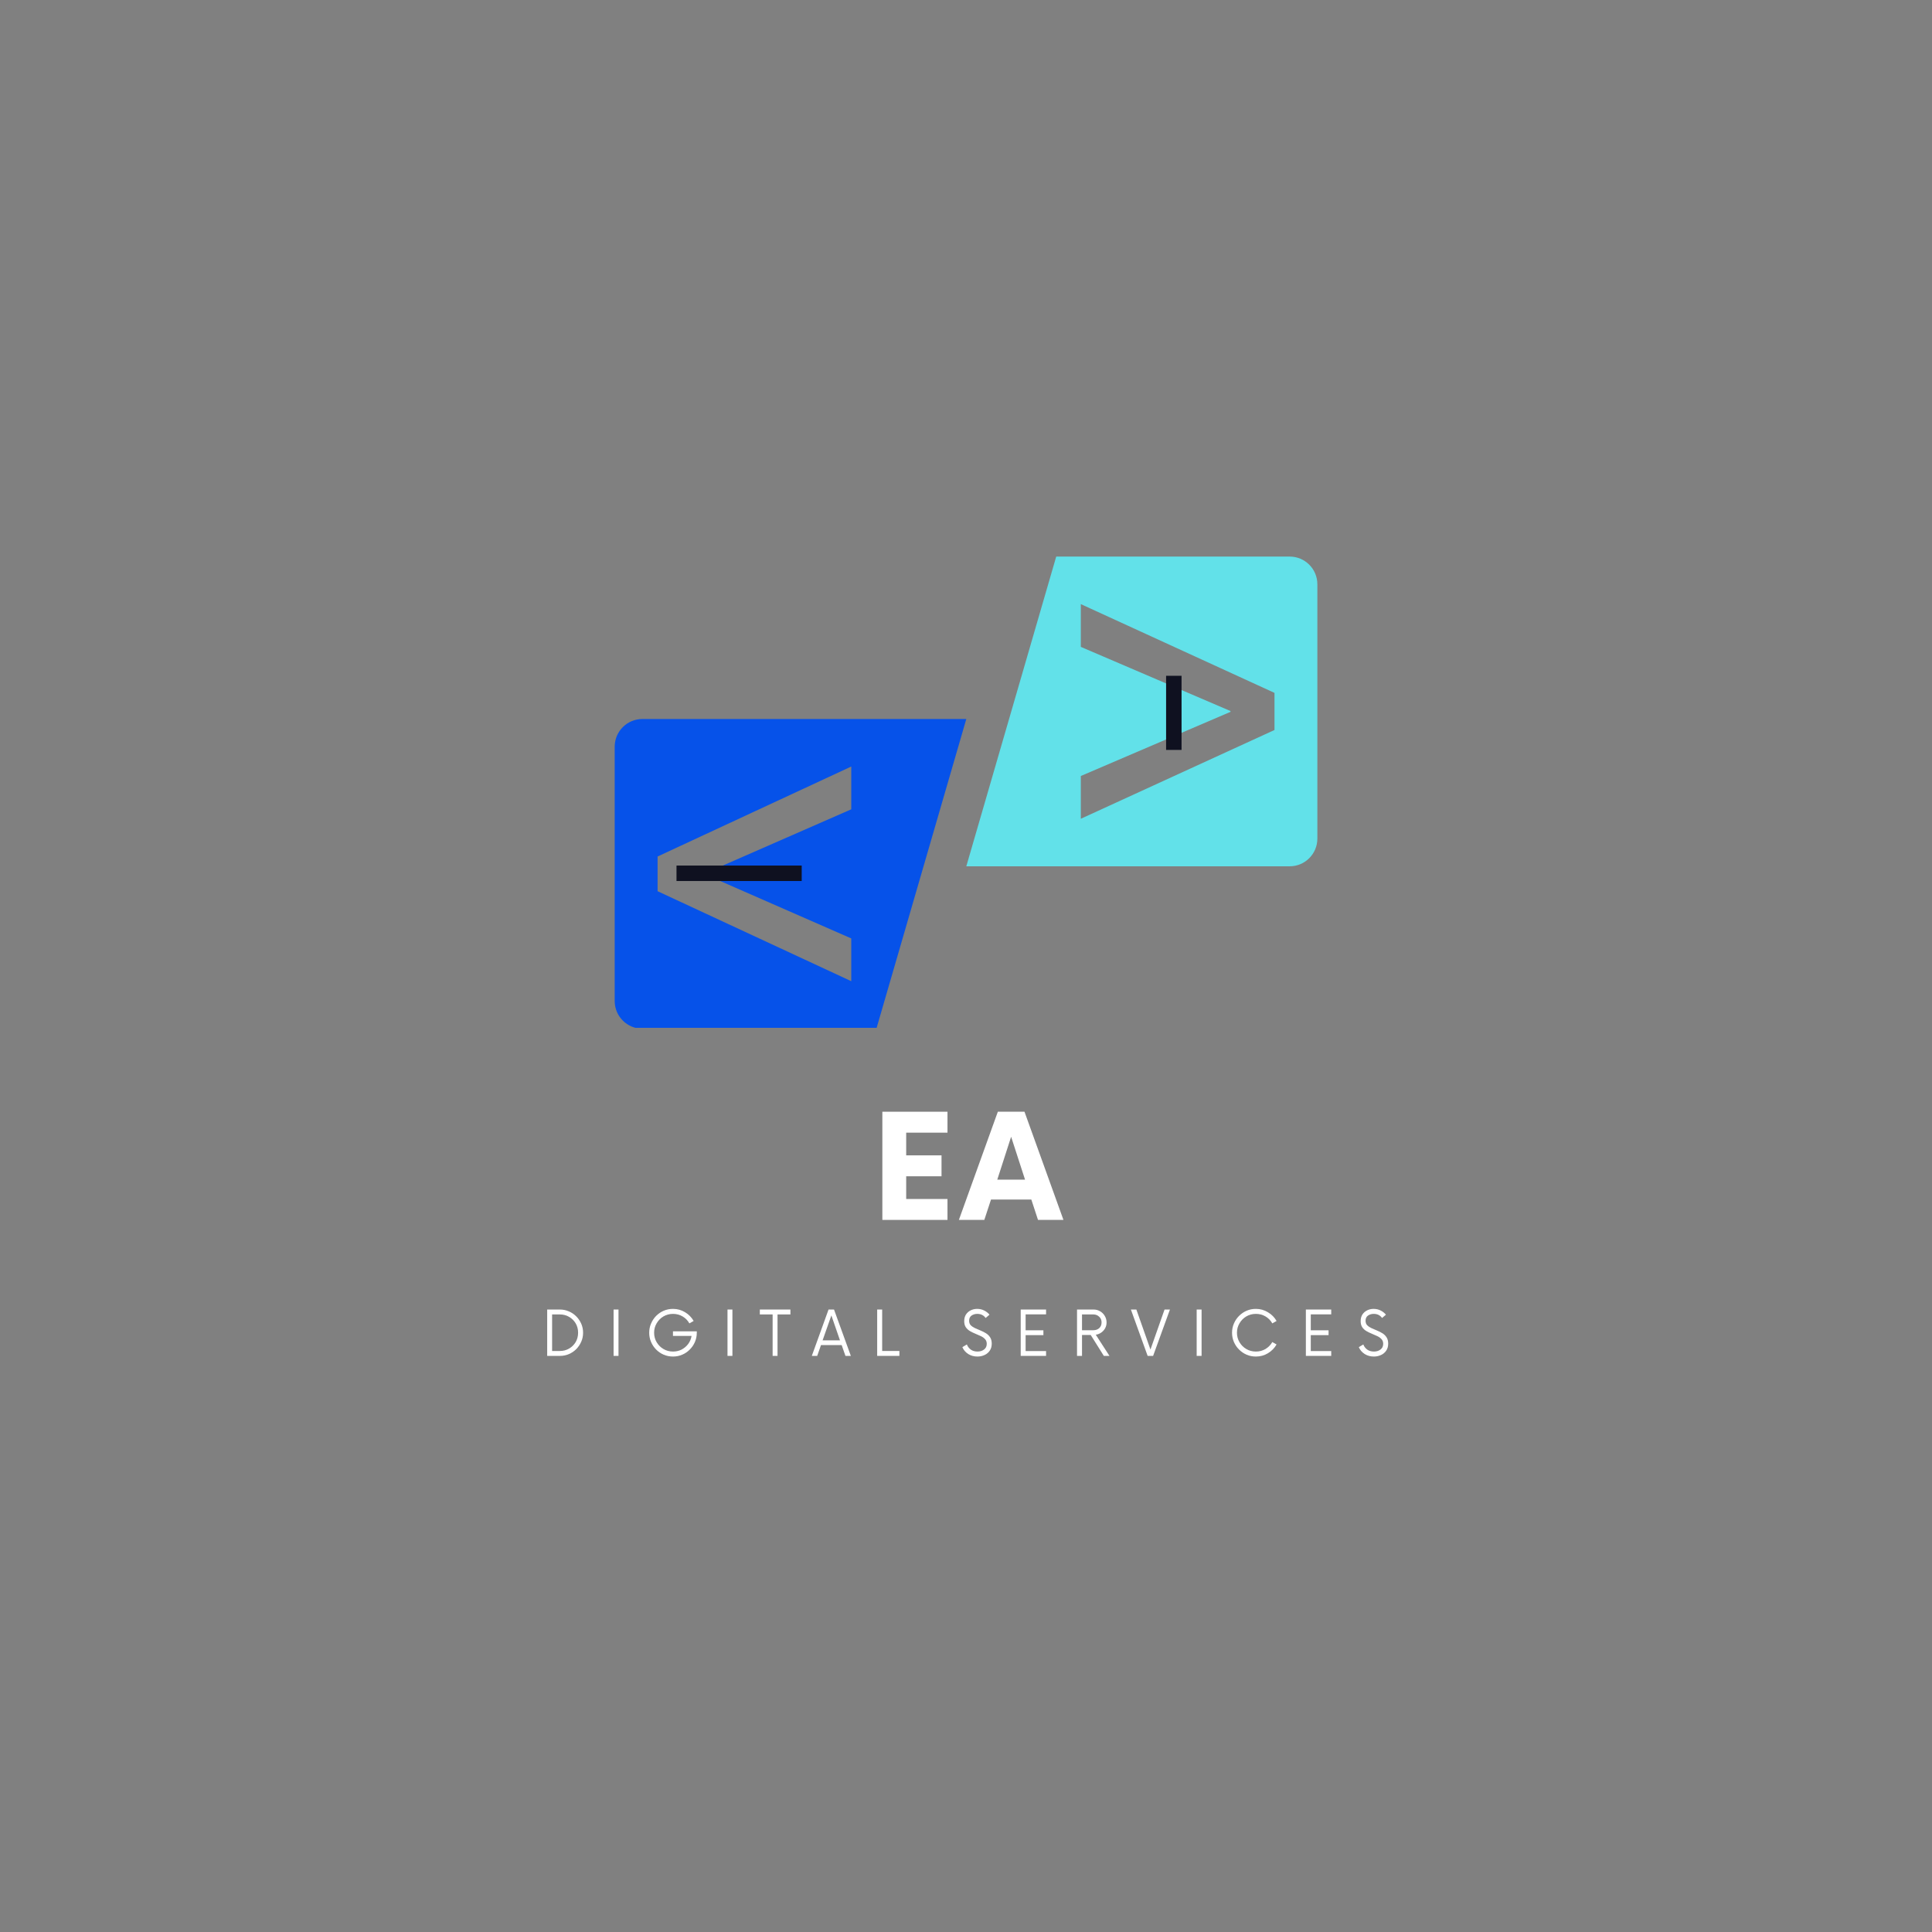 <svg xmlns="http://www.w3.org/2000/svg" xmlns:xlink="http://www.w3.org/1999/xlink" width="500" zoomAndPan="magnify" viewBox="0 0 375 375" height="500" preserveAspectRatio="xMidYMid meet" version="1.0"><rect x="0" y="0" width="375" height="375" fill="#808080" stroke="none"/><defs><g/><clipPath id="59b8a0e770"><path d="M 119.309 139 L 188 139 L 188 199.504 L 119.309 199.504 Z M 119.309 139 " clip-rule="nonzero"/></clipPath><clipPath id="0747ac3832"><path d="M 187 108.004 L 255.809 108.004 L 255.809 169 L 187 169 Z M 187 108.004 " clip-rule="nonzero"/></clipPath></defs><g clip-path="url(#59b8a0e770)"><path fill="#0652e9" d="M 165.23 182.148 L 165.23 190.449 L 127.637 172.984 L 127.637 166.246 L 165.23 148.781 L 165.23 157.086 L 136.801 169.535 L 136.801 169.695 Z M 187.559 139.559 L 124.688 139.559 C 121.719 139.559 119.312 141.965 119.312 144.934 L 119.312 194.301 C 119.312 197.266 121.719 199.672 124.688 199.672 L 170.105 199.672 L 187.559 139.559 " fill-opacity="1" fill-rule="nonzero"/></g><g clip-path="url(#0747ac3832)"><path fill="#62e1e9" d="M 247.379 141.691 L 209.785 158.922 L 209.785 150.621 L 238.84 138.168 L 238.84 138.012 L 209.785 125.559 L 209.785 117.258 L 247.379 134.488 Z M 205.012 108.031 L 187.559 168.148 L 250.328 168.148 C 253.293 168.148 255.699 165.742 255.699 162.773 L 255.699 113.406 C 255.699 110.438 253.293 108.031 250.328 108.031 L 205.012 108.031 " fill-opacity="1" fill-rule="nonzero"/></g><g fill="#ffffff" fill-opacity="1"><g transform="translate(169.031, 236.785)"><g><path d="M 14.875 -16.938 L 6.859 -16.938 L 6.859 -12.531 L 13.719 -12.531 L 13.719 -8.469 L 6.859 -8.469 L 6.859 -4.062 L 14.875 -4.062 L 14.875 0 L 2.234 0 L 2.234 -21 L 14.875 -21 Z M 14.875 -16.938 "/></g></g></g><g fill="#ffffff" fill-opacity="1"><g transform="translate(186.571, 236.785)"><g><path d="M 14.906 0 L 13.609 -3.953 L 5.781 -3.953 L 4.484 0 L -0.453 0 L 7.109 -21 L 12.281 -21 L 19.844 0 Z M 7 -7.812 L 12.391 -7.812 L 9.688 -16.141 Z M 7 -7.812 "/></g></g></g><g fill="#ffffff" fill-opacity="1"><g transform="translate(105.115, 263.179)"><g><path d="M 1.094 0 L 1.094 -9 L 3.562 -9 C 4.176 -9 4.754 -8.879 5.297 -8.641 C 5.848 -8.41 6.328 -8.086 6.734 -7.672 C 7.141 -7.266 7.461 -6.789 7.703 -6.25 C 7.941 -5.707 8.062 -5.125 8.062 -4.5 C 8.062 -3.875 7.941 -3.289 7.703 -2.75 C 7.461 -2.207 7.141 -1.727 6.734 -1.312 C 6.328 -0.906 5.848 -0.582 5.297 -0.344 C 4.754 -0.113 4.176 0 3.562 0 Z M 2.047 -0.953 L 3.547 -0.953 C 4.211 -0.953 4.812 -1.109 5.344 -1.422 C 5.883 -1.734 6.312 -2.156 6.625 -2.688 C 6.938 -3.227 7.094 -3.832 7.094 -4.5 C 7.094 -5.176 6.938 -5.781 6.625 -6.312 C 6.312 -6.844 5.883 -7.266 5.344 -7.578 C 4.812 -7.891 4.211 -8.047 3.547 -8.047 L 2.047 -8.047 Z M 2.047 -0.953 "/></g></g></g><g fill="#ffffff" fill-opacity="1"><g transform="translate(117.925, 263.179)"><g><path d="M 1.172 0 L 1.172 -9 L 2.125 -9 L 2.125 0 Z M 1.172 0 "/></g></g></g><g fill="#ffffff" fill-opacity="1"><g transform="translate(125.23, 263.179)"><g><path d="M 5.391 -4.766 L 10.016 -4.766 L 10.016 -4.5 C 10.016 -3.863 9.895 -3.266 9.656 -2.703 C 9.414 -2.148 9.082 -1.66 8.656 -1.234 C 8.238 -0.805 7.75 -0.473 7.188 -0.234 C 6.633 0.004 6.039 0.125 5.406 0.125 C 4.758 0.125 4.156 0.004 3.594 -0.234 C 3.039 -0.473 2.551 -0.805 2.125 -1.234 C 1.707 -1.66 1.379 -2.148 1.141 -2.703 C 0.898 -3.266 0.781 -3.863 0.781 -4.5 C 0.781 -5.133 0.898 -5.727 1.141 -6.281 C 1.379 -6.844 1.707 -7.336 2.125 -7.766 C 2.551 -8.191 3.039 -8.523 3.594 -8.766 C 4.156 -9.004 4.758 -9.125 5.406 -9.125 C 6.258 -9.125 7.039 -8.906 7.75 -8.469 C 8.457 -8.039 9.008 -7.477 9.406 -6.781 L 8.578 -6.312 C 8.266 -6.875 7.828 -7.32 7.266 -7.656 C 6.703 -7.988 6.082 -8.156 5.406 -8.156 C 4.727 -8.156 4.113 -7.992 3.562 -7.672 C 3.008 -7.348 2.566 -6.906 2.234 -6.344 C 1.898 -5.789 1.734 -5.176 1.734 -4.5 C 1.734 -3.82 1.898 -3.203 2.234 -2.641 C 2.566 -2.086 3.008 -1.648 3.562 -1.328 C 4.113 -1.004 4.727 -0.844 5.406 -0.844 C 6.008 -0.844 6.566 -0.973 7.078 -1.234 C 7.586 -1.504 8.008 -1.863 8.344 -2.312 C 8.688 -2.77 8.906 -3.289 9 -3.875 L 5.391 -3.875 Z M 5.391 -4.766 "/></g></g></g><g fill="#ffffff" fill-opacity="1"><g transform="translate(140.035, 263.179)"><g><path d="M 1.172 0 L 1.172 -9 L 2.125 -9 L 2.125 0 Z M 1.172 0 "/></g></g></g><g fill="#ffffff" fill-opacity="1"><g transform="translate(147.341, 263.179)"><g><path d="M 6.078 -9 L 6.078 -8.047 L 3.578 -8.047 L 3.578 0 L 2.625 0 L 2.625 -8.047 L 0.141 -8.047 L 0.141 -9 Z M 6.078 -9 "/></g></g></g><g fill="#ffffff" fill-opacity="1"><g transform="translate(157.571, 263.179)"><g><path d="M 6.531 0 L 5.797 -2.094 L 1.781 -2.094 L 1.047 0 L 0 0 L 3.25 -9 L 4.312 -9 L 7.578 0 Z M 2.094 -3.016 L 5.469 -3.016 L 3.797 -7.859 Z M 2.094 -3.016 "/></g></g></g><g fill="#ffffff" fill-opacity="1"><g transform="translate(169.166, 263.179)"><g><path d="M 2.062 -0.953 L 5.406 -0.953 L 5.406 0 L 1.094 0 L 1.094 -9 L 2.062 -9 Z M 2.062 -0.953 "/></g></g></g><g fill="#ffffff" fill-opacity="1"><g transform="translate(178.721, 263.179)"><g/></g></g><g fill="#ffffff" fill-opacity="1"><g transform="translate(186.356, 263.179)"><g><path d="M 3.359 0.125 C 2.691 0.125 2.094 -0.039 1.562 -0.375 C 1.039 -0.719 0.664 -1.16 0.438 -1.703 L 1.312 -2.219 C 1.469 -1.812 1.723 -1.477 2.078 -1.219 C 2.43 -0.969 2.863 -0.844 3.375 -0.844 C 3.875 -0.844 4.297 -0.973 4.641 -1.234 C 4.992 -1.492 5.172 -1.863 5.172 -2.344 C 5.172 -2.707 5.066 -3.004 4.859 -3.234 C 4.648 -3.473 4.379 -3.672 4.047 -3.828 C 3.711 -3.992 3.359 -4.148 2.984 -4.297 C 2.617 -4.441 2.266 -4.613 1.922 -4.812 C 1.586 -5.008 1.316 -5.258 1.109 -5.562 C 0.898 -5.875 0.797 -6.27 0.797 -6.75 C 0.797 -7.238 0.906 -7.66 1.125 -8.016 C 1.352 -8.367 1.656 -8.641 2.031 -8.828 C 2.414 -9.023 2.836 -9.125 3.297 -9.125 C 3.816 -9.125 4.285 -9.016 4.703 -8.797 C 5.117 -8.578 5.453 -8.312 5.703 -8 L 4.953 -7.359 C 4.578 -7.891 4.035 -8.156 3.328 -8.156 C 2.91 -8.156 2.539 -8.047 2.219 -7.828 C 1.906 -7.609 1.75 -7.273 1.75 -6.828 C 1.75 -6.461 1.852 -6.172 2.062 -5.953 C 2.281 -5.734 2.555 -5.547 2.891 -5.391 C 3.223 -5.234 3.57 -5.082 3.938 -4.938 C 4.312 -4.789 4.664 -4.613 5 -4.406 C 5.332 -4.207 5.602 -3.945 5.812 -3.625 C 6.031 -3.301 6.141 -2.883 6.141 -2.375 C 6.141 -1.852 6.016 -1.406 5.766 -1.031 C 5.516 -0.656 5.176 -0.367 4.75 -0.172 C 4.332 0.023 3.867 0.125 3.359 0.125 Z M 3.359 0.125 "/></g></g></g><g fill="#ffffff" fill-opacity="1"><g transform="translate(196.946, 263.179)"><g><path d="M 6.094 -8.062 L 2.125 -8.062 L 2.125 -4.969 L 5.578 -4.969 L 5.578 -4.031 L 2.125 -4.031 L 2.125 -0.938 L 6.094 -0.938 L 6.094 0 L 1.172 0 L 1.172 -9 L 6.094 -9 Z M 6.094 -8.062 "/></g></g></g><g fill="#ffffff" fill-opacity="1"><g transform="translate(207.956, 263.179)"><g><path d="M 4.734 -4.109 L 7.391 0 L 6.297 0 L 3.75 -4.062 L 2.062 -4.062 L 2.062 0 L 1.094 0 L 1.094 -9 L 4.312 -9 C 4.781 -9 5.203 -8.883 5.578 -8.656 C 5.961 -8.438 6.266 -8.133 6.484 -7.75 C 6.711 -7.375 6.828 -6.953 6.828 -6.484 C 6.828 -6.078 6.734 -5.703 6.547 -5.359 C 6.359 -5.023 6.109 -4.75 5.797 -4.531 C 5.492 -4.312 5.141 -4.172 4.734 -4.109 Z M 2.062 -4.984 L 4.266 -4.984 C 4.723 -4.984 5.102 -5.117 5.406 -5.391 C 5.707 -5.672 5.859 -6.047 5.859 -6.516 C 5.859 -6.961 5.703 -7.328 5.391 -7.609 C 5.086 -7.898 4.711 -8.047 4.266 -8.047 L 2.062 -8.047 Z M 2.062 -4.984 "/></g></g></g><g fill="#ffffff" fill-opacity="1"><g transform="translate(219.506, 263.179)"><g><path d="M 6.531 -9 L 7.578 -9 L 4.312 0 L 3.25 0 L 0 -9 L 1.062 -9 L 3.797 -1.234 Z M 6.531 -9 "/></g></g></g><g fill="#ffffff" fill-opacity="1"><g transform="translate(231.101, 263.179)"><g><path d="M 1.172 0 L 1.172 -9 L 2.125 -9 L 2.125 0 Z M 1.172 0 "/></g></g></g><g fill="#ffffff" fill-opacity="1"><g transform="translate(238.406, 263.179)"><g><path d="M 5.359 0.125 C 4.711 0.125 4.113 0.004 3.562 -0.234 C 3.008 -0.473 2.52 -0.805 2.094 -1.234 C 1.664 -1.66 1.332 -2.148 1.094 -2.703 C 0.852 -3.266 0.734 -3.863 0.734 -4.5 C 0.734 -5.133 0.852 -5.727 1.094 -6.281 C 1.332 -6.844 1.664 -7.336 2.094 -7.766 C 2.52 -8.191 3.008 -8.523 3.562 -8.766 C 4.113 -9.004 4.711 -9.125 5.359 -9.125 C 6.211 -9.125 6.992 -8.906 7.703 -8.469 C 8.422 -8.039 8.977 -7.477 9.375 -6.781 L 8.547 -6.312 C 8.234 -6.875 7.797 -7.32 7.234 -7.656 C 6.672 -7.988 6.047 -8.156 5.359 -8.156 C 4.68 -8.156 4.066 -7.992 3.516 -7.672 C 2.961 -7.348 2.52 -6.906 2.188 -6.344 C 1.852 -5.789 1.688 -5.176 1.688 -4.5 C 1.688 -3.82 1.852 -3.203 2.188 -2.641 C 2.52 -2.086 2.961 -1.648 3.516 -1.328 C 4.066 -1.004 4.68 -0.844 5.359 -0.844 C 6.047 -0.844 6.672 -1.008 7.234 -1.344 C 7.797 -1.688 8.234 -2.133 8.547 -2.688 L 9.375 -2.219 C 8.977 -1.52 8.422 -0.953 7.703 -0.516 C 6.992 -0.086 6.211 0.125 5.359 0.125 Z M 5.359 0.125 "/></g></g></g><g fill="#ffffff" fill-opacity="1"><g transform="translate(252.296, 263.179)"><g><path d="M 6.094 -8.062 L 2.125 -8.062 L 2.125 -4.969 L 5.578 -4.969 L 5.578 -4.031 L 2.125 -4.031 L 2.125 -0.938 L 6.094 -0.938 L 6.094 0 L 1.172 0 L 1.172 -9 L 6.094 -9 Z M 6.094 -8.062 "/></g></g></g><g fill="#ffffff" fill-opacity="1"><g transform="translate(263.306, 263.179)"><g><path d="M 3.359 0.125 C 2.691 0.125 2.094 -0.039 1.562 -0.375 C 1.039 -0.719 0.664 -1.16 0.438 -1.703 L 1.312 -2.219 C 1.469 -1.812 1.723 -1.477 2.078 -1.219 C 2.43 -0.969 2.863 -0.844 3.375 -0.844 C 3.875 -0.844 4.297 -0.973 4.641 -1.234 C 4.992 -1.492 5.172 -1.863 5.172 -2.344 C 5.172 -2.707 5.066 -3.004 4.859 -3.234 C 4.648 -3.473 4.379 -3.672 4.047 -3.828 C 3.711 -3.992 3.359 -4.148 2.984 -4.297 C 2.617 -4.441 2.266 -4.613 1.922 -4.812 C 1.586 -5.008 1.316 -5.258 1.109 -5.562 C 0.898 -5.875 0.797 -6.27 0.797 -6.75 C 0.797 -7.238 0.906 -7.66 1.125 -8.016 C 1.352 -8.367 1.656 -8.641 2.031 -8.828 C 2.414 -9.023 2.836 -9.125 3.297 -9.125 C 3.816 -9.125 4.285 -9.016 4.703 -8.797 C 5.117 -8.578 5.453 -8.312 5.703 -8 L 4.953 -7.359 C 4.578 -7.891 4.035 -8.156 3.328 -8.156 C 2.91 -8.156 2.539 -8.047 2.219 -7.828 C 1.906 -7.609 1.75 -7.273 1.75 -6.828 C 1.75 -6.461 1.852 -6.172 2.062 -5.953 C 2.281 -5.734 2.555 -5.547 2.891 -5.391 C 3.223 -5.234 3.57 -5.082 3.938 -4.938 C 4.312 -4.789 4.664 -4.613 5 -4.406 C 5.332 -4.207 5.602 -3.945 5.812 -3.625 C 6.031 -3.301 6.141 -2.883 6.141 -2.375 C 6.141 -1.852 6.016 -1.406 5.766 -1.031 C 5.516 -0.656 5.176 -0.367 4.75 -0.172 C 4.332 0.023 3.867 0.125 3.359 0.125 Z M 3.359 0.125 "/></g></g></g><path stroke-linecap="butt" transform="matrix(0.75, 0, -0, 0.75, 131.309, 168.005)" fill="none" stroke-linejoin="miter" d="M -0 1.999 L 32.401 1.999 " stroke="#0f1120" stroke-width="4" stroke-opacity="1" stroke-miterlimit="4"/><path stroke-linecap="butt" transform="matrix(0, 0.75, -0.75, 0, 229.339, 131.171)" fill="none" stroke-linejoin="miter" d="M 0.001 2 L 19.183 2 " stroke="#0f1120" stroke-width="4" stroke-opacity="1" stroke-miterlimit="4"/></svg>